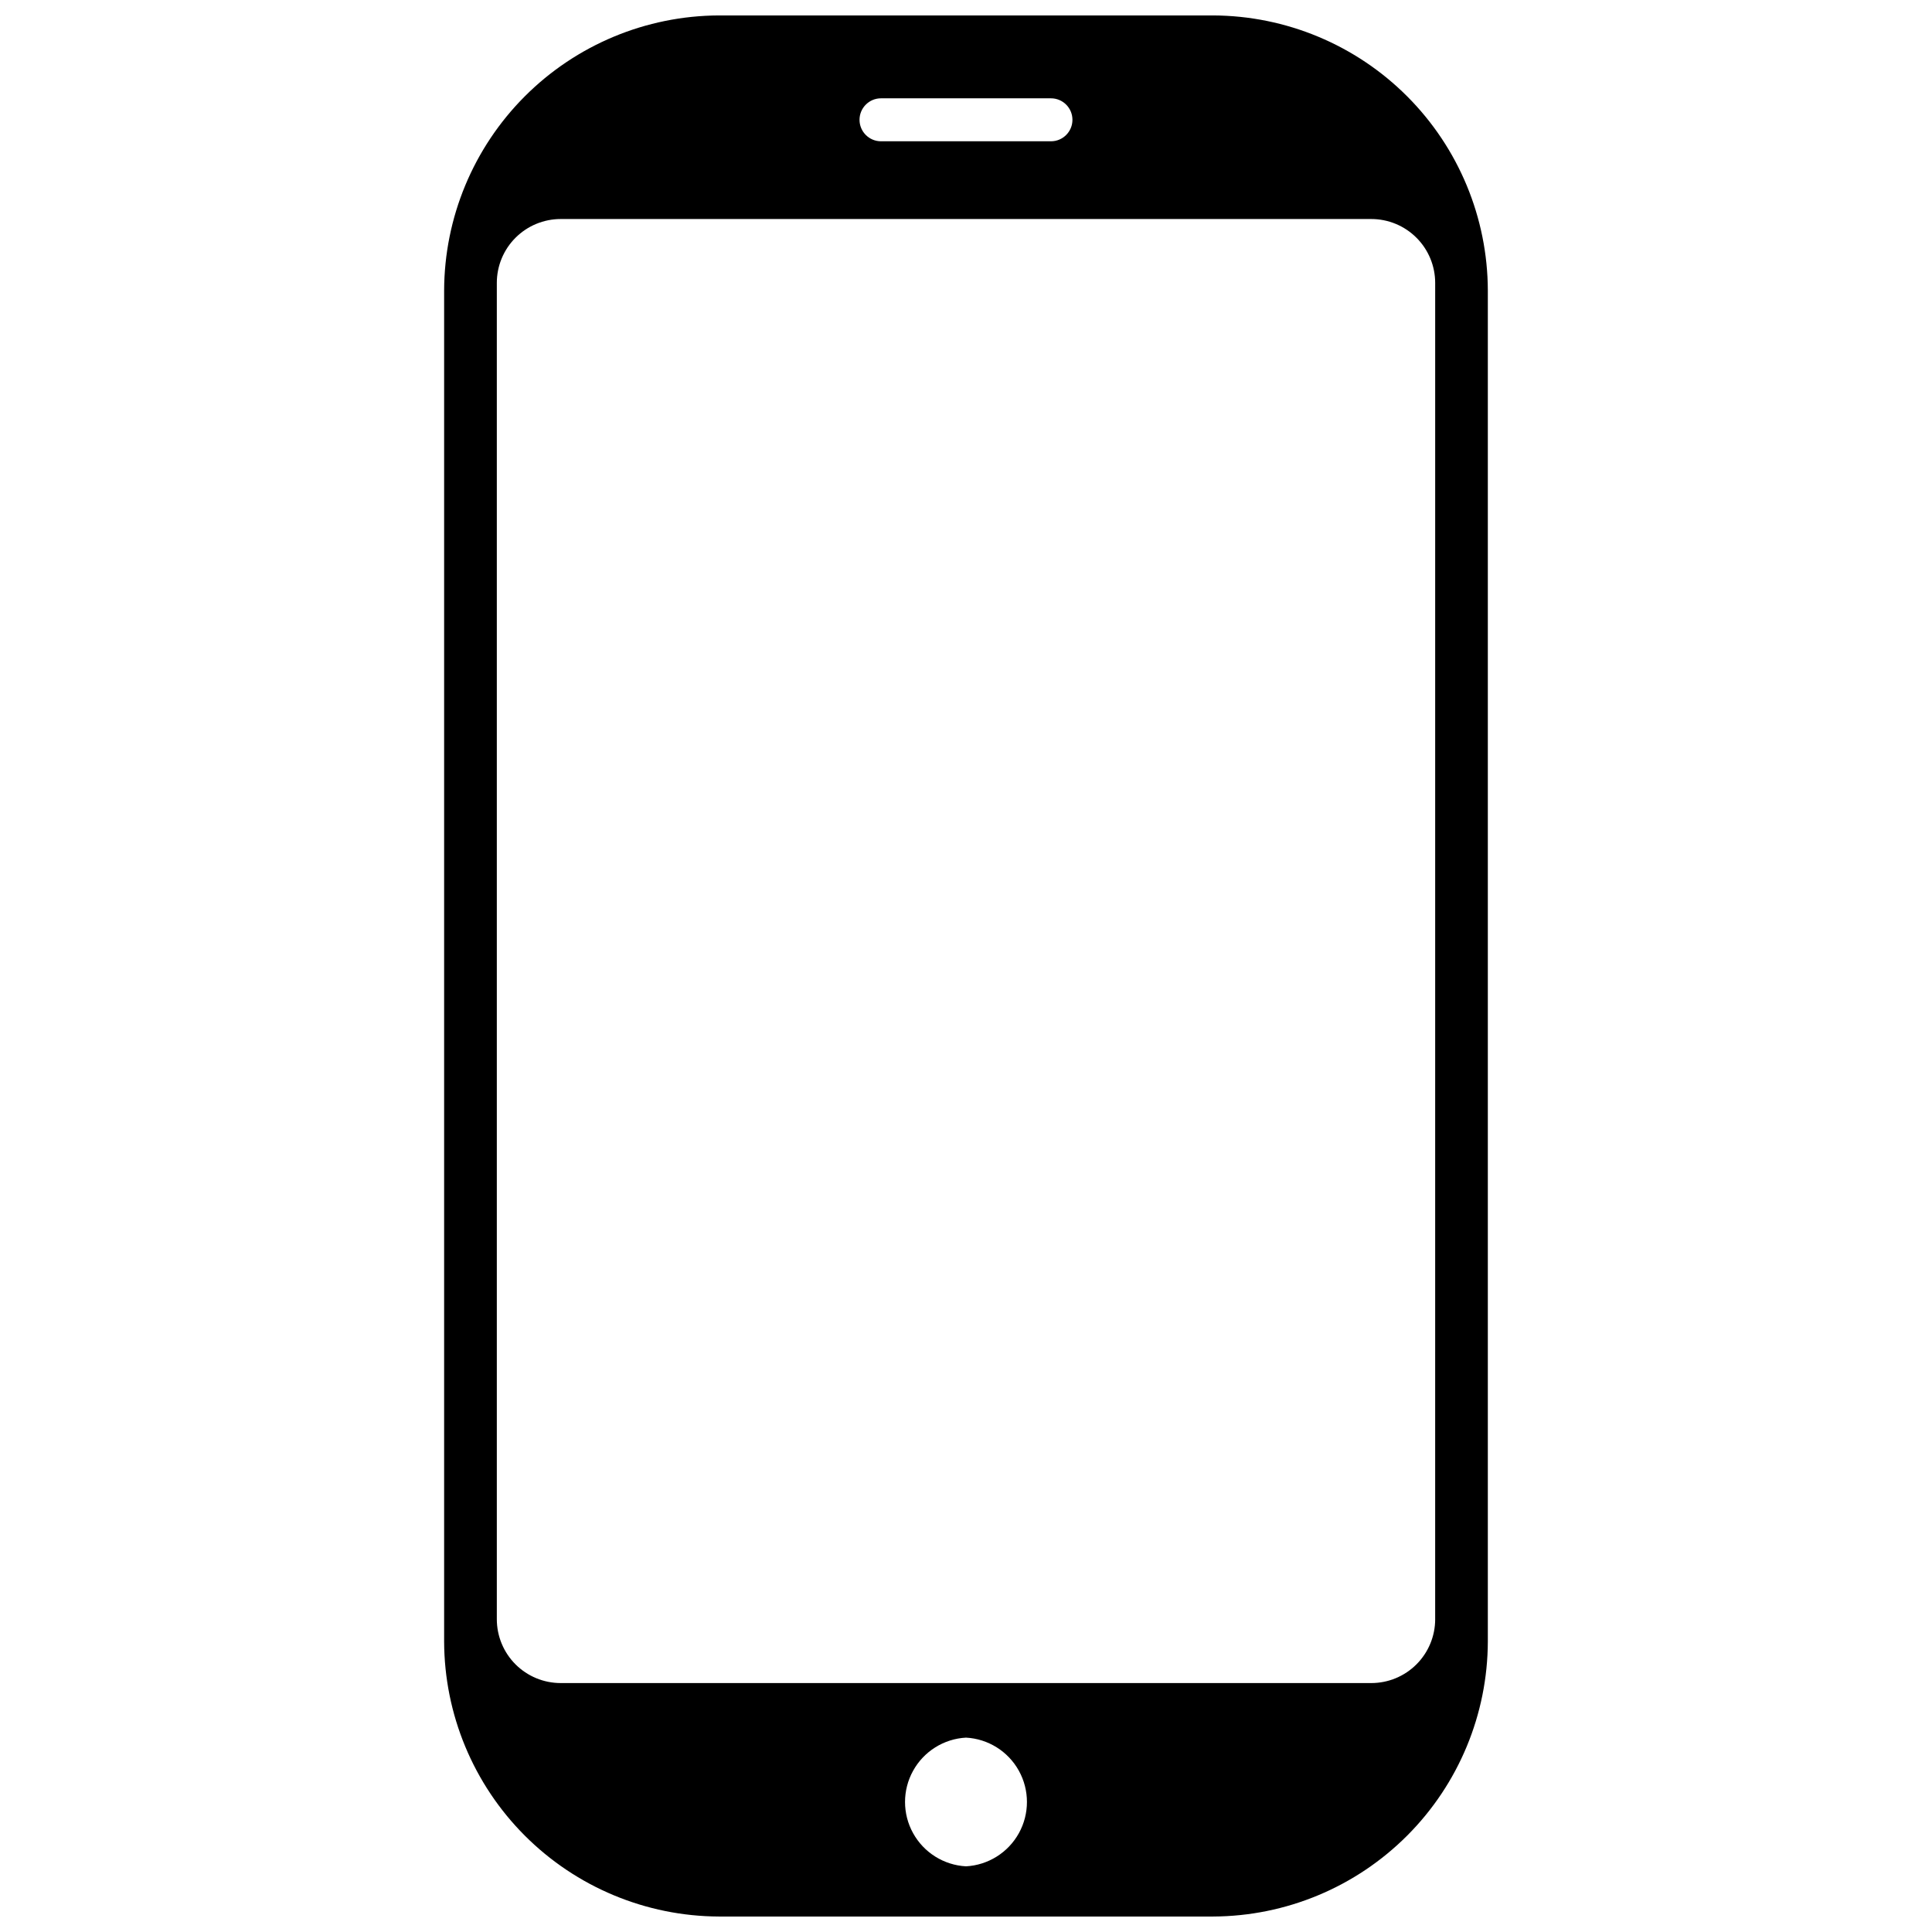 <?xml version="1.0" encoding="UTF-8"?>
<!-- Uploaded to: ICON Repo, www.svgrepo.com, Generator: ICON Repo Mixer Tools -->
<svg width="800px" height="800px" version="1.1" viewBox="144 144 512 512" xmlns="http://www.w3.org/2000/svg">
 <defs>
  <clipPath id="a">
   <path d="m261 148.09h278v503.81h-278z"/>
  </clipPath>
 </defs>
 <g clip-path="url(#a)">
  <path d="m465.49 148.09h-130.99c-19.301 0.078-37.789 7.789-51.426 21.445-13.637 13.66-21.324 32.156-21.375 51.457v358.01c0.051 19.301 7.738 37.797 21.375 51.453s32.125 21.367 51.426 21.445h130.99c19.301-0.078 37.789-7.789 51.426-21.445 13.641-13.656 21.324-32.152 21.375-51.453v-358.01c-0.051-19.301-7.734-37.797-21.375-51.457-13.637-13.656-32.125-21.367-51.426-21.445zm-88.016 21.965h45.043c3.144 0 5.691 2.551 5.691 5.695 0 3.144-2.547 5.691-5.691 5.691h-45.043c-3.141 0-5.691-2.547-5.691-5.691 0-3.144 2.551-5.695 5.691-5.695zm22.52 468.54h0.004c-5.875-0.316-11.168-3.637-14.016-8.781-2.852-5.148-2.852-11.395 0-16.543 2.848-5.144 8.141-8.465 14.016-8.781 5.871 0.316 11.168 3.637 14.016 8.781 2.848 5.148 2.848 11.395 0 16.543-2.848 5.144-8.145 8.465-14.016 8.781zm124.34-65.496 0.004 0.004c0 4.488-1.785 8.793-4.961 11.969-3.172 3.176-7.481 4.957-11.969 4.957h-214.82c-4.488 0-8.793-1.781-11.969-4.957-3.176-3.176-4.957-7.481-4.957-11.969v-354.13c0-4.492 1.781-8.797 4.957-11.969 3.176-3.176 7.481-4.961 11.969-4.961h214.82c4.488 0 8.797 1.785 11.969 4.961 3.176 3.172 4.961 7.477 4.961 11.969z"/>
 </g>
</svg>